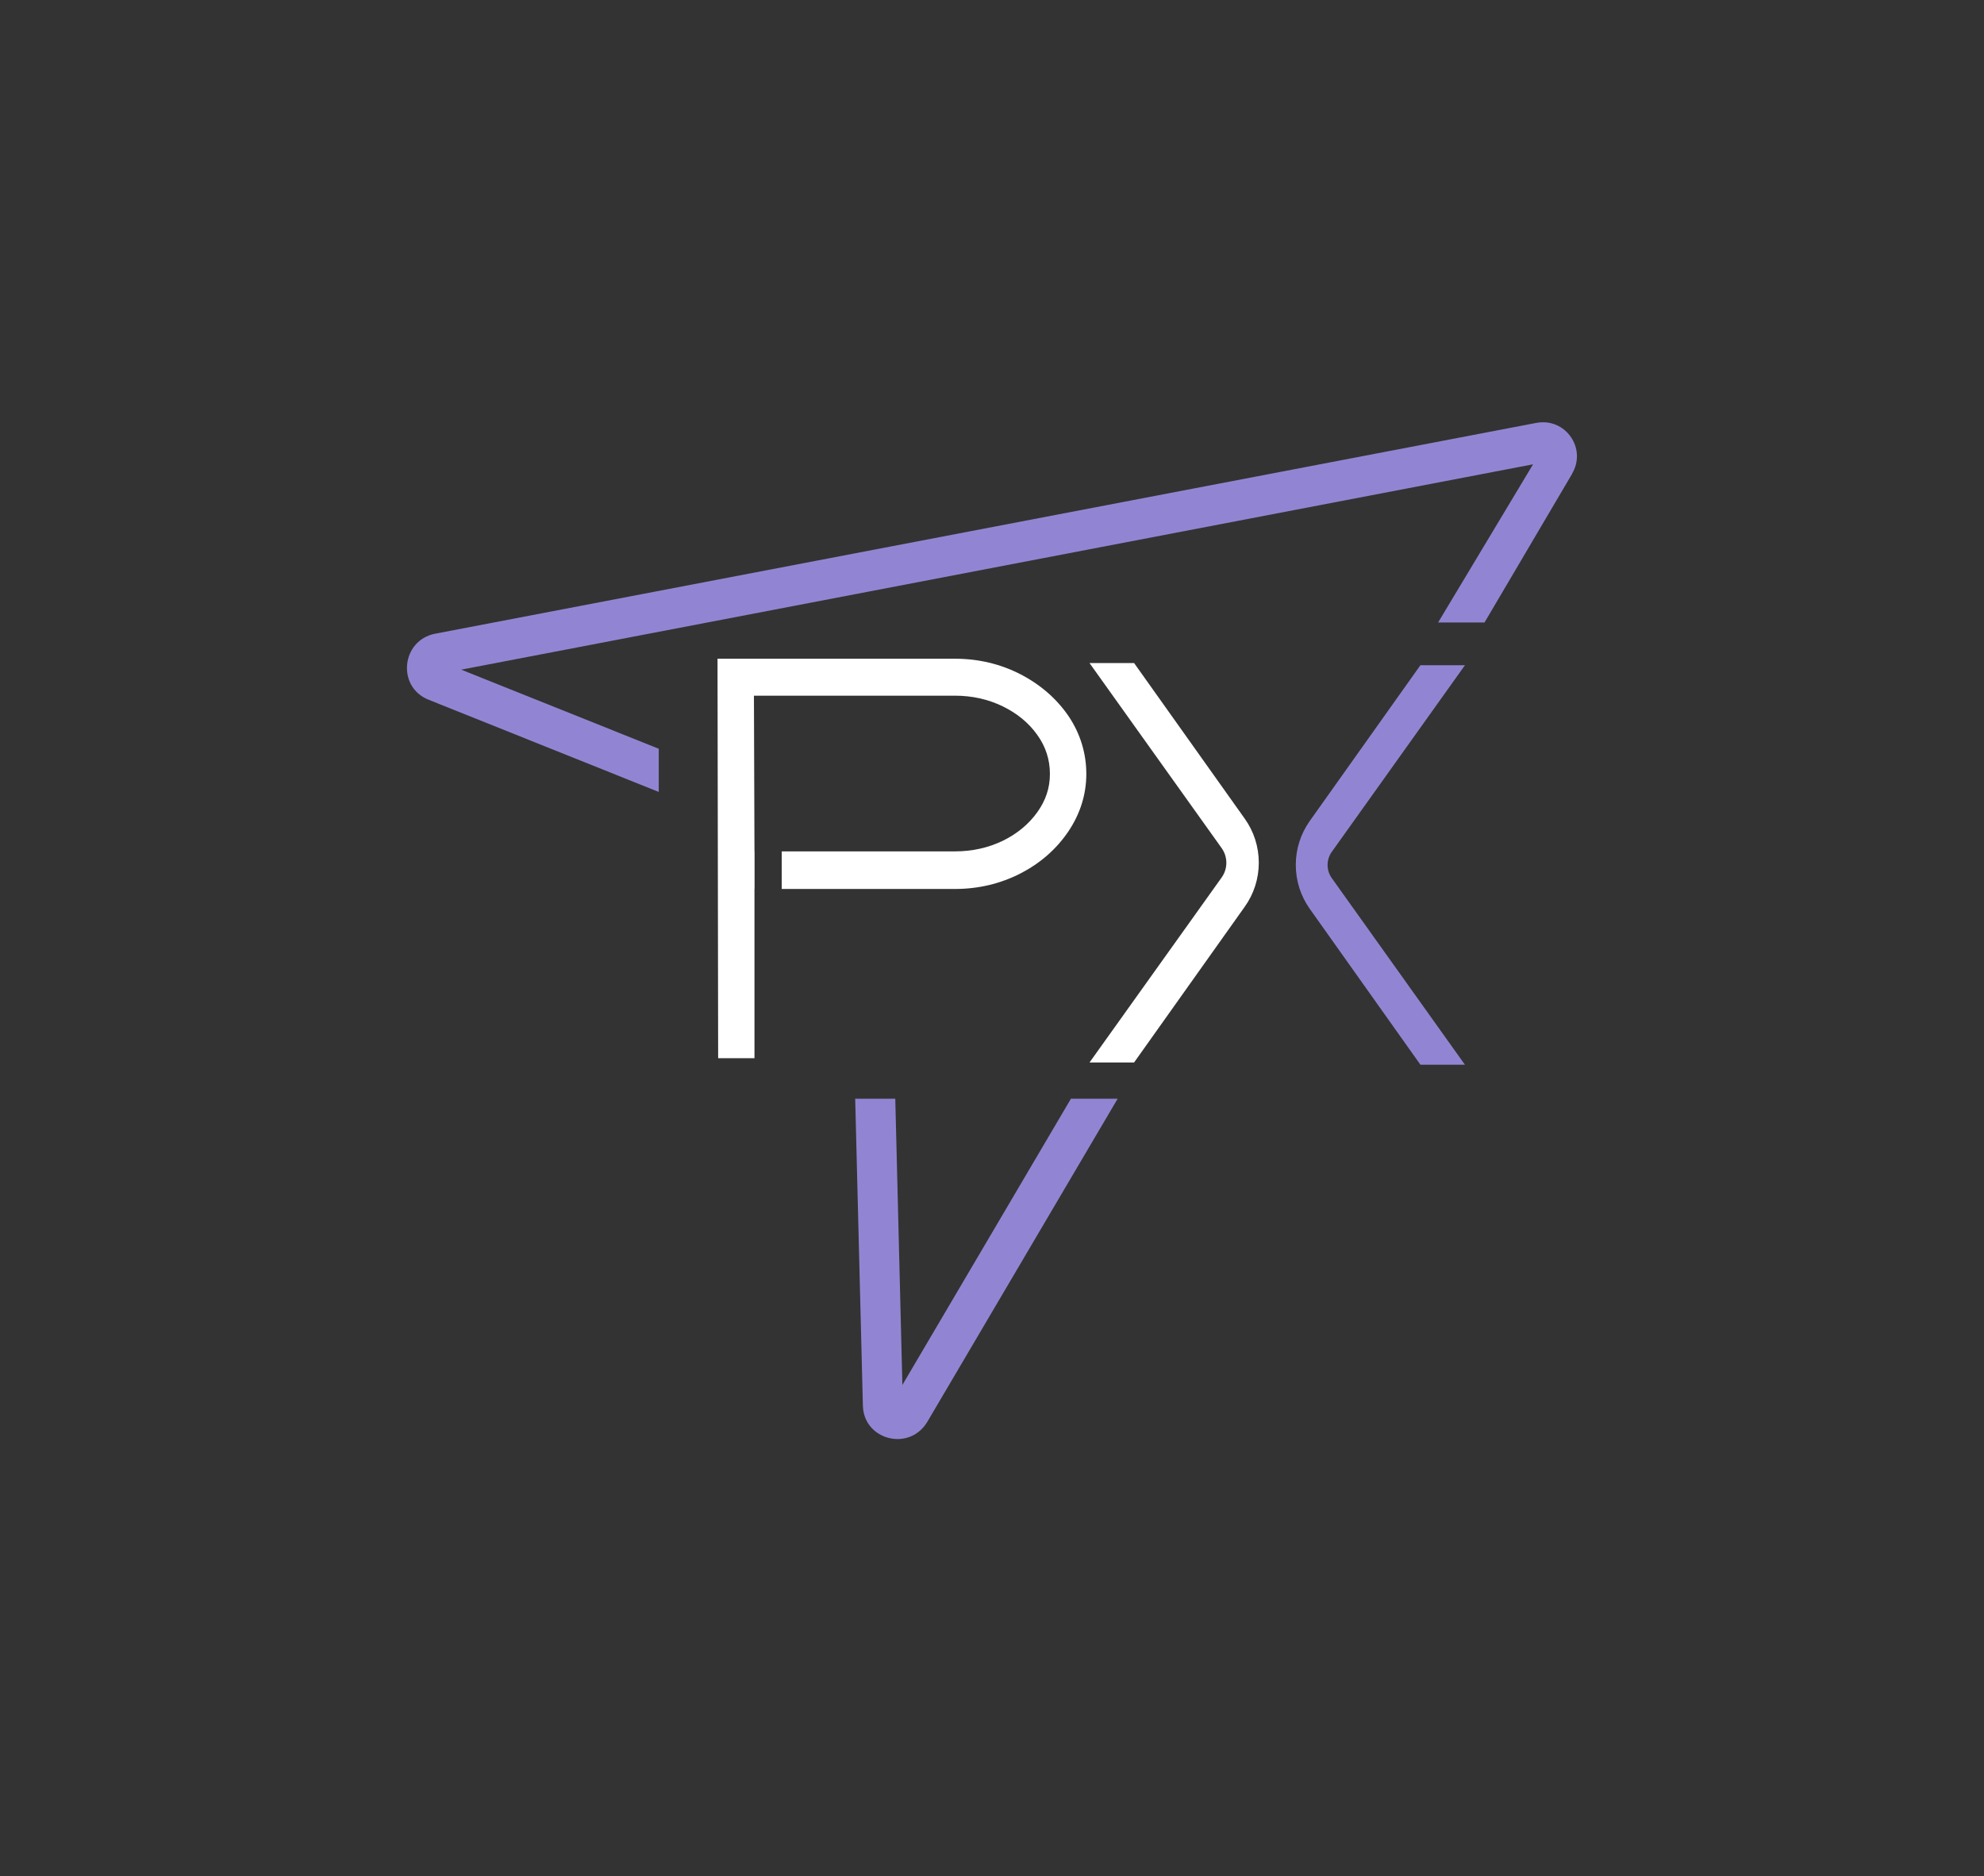 <?xml version="1.0" encoding="UTF-8"?>
<svg id="Capa_13" data-name="Capa 13" xmlns="http://www.w3.org/2000/svg" viewBox="0 0 404.81 382.86">
  <rect x="0" y="0" width="404.81" height="382.86" fill="#333333" stroke="none"/>
  <defs>
    <style>
      .cls-1 {
        fill: none;
      }

      .cls-2 {
        fill: #fff;
      }

      .cls-3 {
        fill: #9185d3;
      }
    </style>
  </defs>
  <path class="cls-1" d="M390.11,26.22v330.41c0,12.41-10.07,22.51-22.48,22.51H37.21c-12.44,0-22.51-10.09-22.51-22.51V26.22c0-12.41,10.07-22.51,22.51-22.51h330.42c12.41,0,22.48,10.09,22.48,22.51Z"/>
  <path class="cls-2" d="M231.39,135.29h-9.09l26.96,37.76c1.28,1.8,1.28,4.21,0,6l-26.96,37.75h9.09l22.58-31.78c1.88-2.64,2.87-5.75,2.87-8.99s-.99-6.35-2.87-8.99l-22.58-31.76Z"/>
  <path class="cls-3" d="M298.9,135.73h-9.08l-22.56,31.76c-1.88,2.64-2.87,5.75-2.87,8.99s.99,6.35,2.87,8.99l22.56,31.78h9.08l-27.17-38.08c-1.14-1.6-1.14-3.75,0-5.35l27.17-38.08Z"/>
  <path class="cls-2" d="M208.21,137.58c-4.09-2.1-8.57-3.17-13.36-3.17h-48.45l.13,81.51h7.41v-34.53h.02v-7.67h-.02l-.11-31.77h41.02c3.51,0,6.8.74,9.75,2.18,2.94,1.43,5.33,3.4,7.04,5.82,1.72,2.39,2.58,5.06,2.58,7.96s-.86,5.42-2.58,7.83c-1.74,2.42-4.1,4.39-7.04,5.82-2.96,1.43-6.24,2.16-9.75,2.16h-35.35v7.67h35.35c4.79,0,9.28-1.07,13.36-3.17,4.09-2.1,7.37-5,9.79-8.59,2.42-3.61,3.65-7.56,3.65-11.72s-1.22-8.23-3.65-11.82c-2.42-3.53-5.71-6.4-9.79-8.51Z"/>
  <g>
    <path class="cls-3" d="M228.04,224.19l-38.83,65.92c-1.45,2.42-3.78,3.52-6.07,3.52-3.52,0-6.99-2.55-7.08-6.83l-1.57-62.61h8.18l1.45,58.4,34.39-58.4h9.53Z"/>
    <path class="cls-3" d="M320.77,96.68l-17.87,30.33h-9.47l19.37-32.27-218.7,41.9,40.31,16.14v8.81l-46.98-18.82c-6.54-2.61-5.54-12.15,1.38-13.47l224.65-43.01c.47-.09.94-.13,1.38-.13,5.19,0,8.75,5.73,5.91,10.51Z"/>
  </g>
</svg>